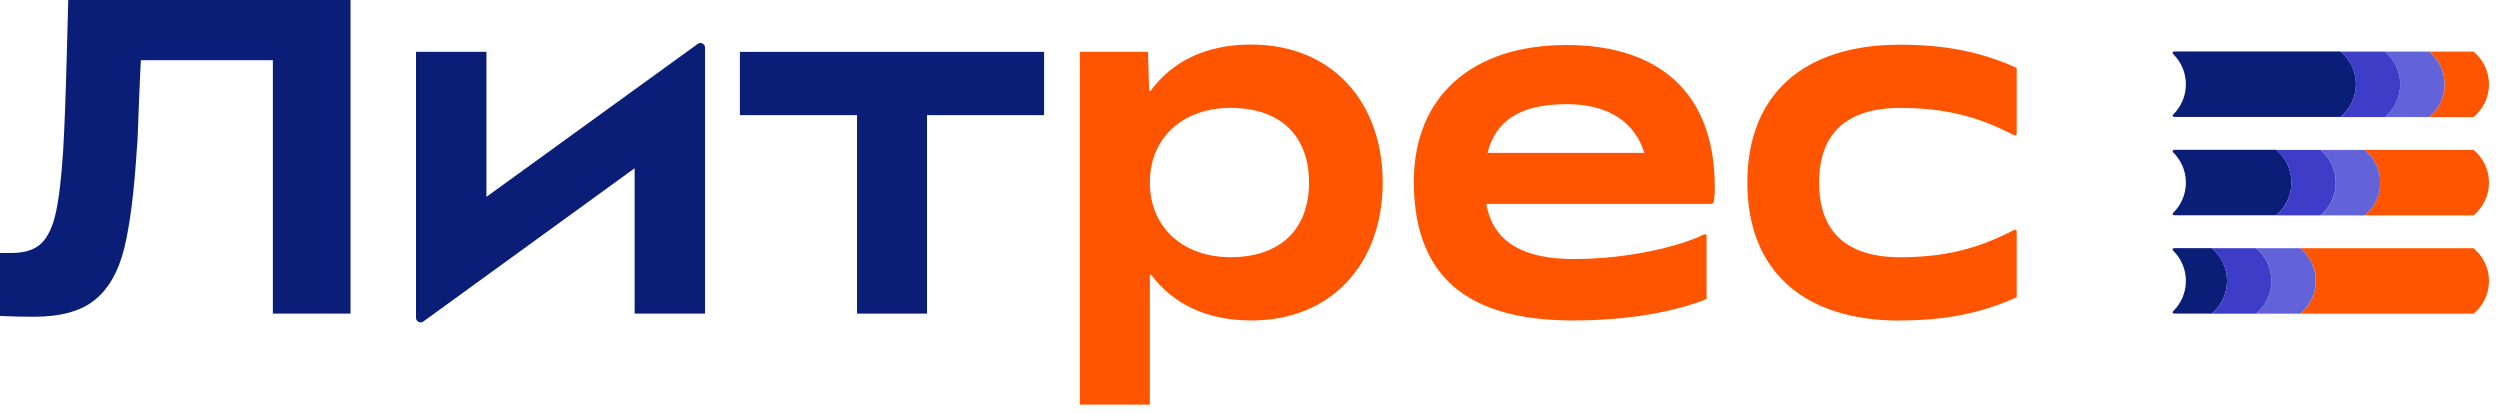 <svg width="175" height="29" viewBox="0 0 175 29" fill="none" xmlns="http://www.w3.org/2000/svg">
<g clip-path="url(#clip0_615_17347)">
<path d="M133.005 22.432C136.175 22.432 138.703 21.922 141.169 20.807V16.195C141.169 16.104 141.074 16.048 140.991 16.091C138.438 17.427 136.101 18.006 133.005 18.006C129.257 18.006 127.338 16.221 127.338 12.78C127.338 9.34 129.262 7.555 133.005 7.555C136.105 7.555 138.438 8.134 140.991 9.47C141.074 9.513 141.169 9.457 141.169 9.366V4.754C138.703 3.639 136.175 3.129 133.005 3.129C126.217 3.129 122.314 6.634 122.314 12.785C122.314 18.935 126.217 22.441 133.005 22.441V22.432Z" fill="#FF5500"/>
<path d="M120.034 13.092C120.034 6.176 115.778 3.15 109.659 3.15C103.002 3.15 98.968 6.781 98.968 12.711C98.968 20.011 103.515 22.432 110.111 22.432C114.115 22.432 117.285 21.792 119.46 20.936V16.515C119.46 16.424 119.365 16.368 119.287 16.407C117.71 17.189 114.123 18.131 110.176 18.131C106.711 18.131 104.527 17.012 104.04 14.276H119.774C119.873 14.276 119.956 14.202 119.973 14.107C120.021 13.774 120.043 13.424 120.043 13.096L120.034 13.092ZM109.659 7.291C112.76 7.291 114.471 8.674 115.105 10.701H104.127C104.665 8.514 106.337 7.291 109.655 7.291" fill="#FF5500"/>
<path d="M87.594 3.116C84.251 3.116 81.971 4.417 80.551 6.345C80.516 6.392 80.438 6.371 80.438 6.31L80.36 3.626H75.591V28.324H80.49V19.29C80.49 19.23 80.564 19.204 80.603 19.255C82.023 21.153 84.29 22.432 87.599 22.432C93.266 22.432 96.788 18.387 96.788 12.776C96.788 7.166 93.266 3.121 87.599 3.121M86.127 18.002C82.826 18.002 80.49 15.932 80.49 12.776C80.49 9.621 82.826 7.551 86.127 7.551C89.679 7.551 91.633 9.556 91.633 12.776C91.633 15.996 89.679 18.002 86.127 18.002Z" fill="#FF5500"/>
<path d="M59.993 21.953H64.891V8.061H73.086V3.631H51.794V8.061H59.993V21.953Z" fill="#0A1E78"/>
<path d="M34.05 13.783V3.626H29.121V22.246C29.121 22.51 29.421 22.661 29.633 22.505L44.424 11.777V21.952H49.353V3.332C49.353 3.068 49.053 2.917 48.841 3.073L34.05 13.779V13.783Z" fill="#0A1E78"/>
<path d="M2.371 22.173C1.003 22.173 0 22.113 0 22.113V17.708H0.795C1.72 17.708 2.419 17.488 2.879 17.047C3.344 16.606 3.687 15.889 3.908 14.89C4.13 13.896 4.304 12.4 4.429 10.408C4.512 9.003 4.599 6.751 4.681 3.648C4.703 2.684 4.733 1.465 4.777 0H24.536V21.953H19.099V4.214H9.862C9.84 4.508 9.788 5.671 9.706 7.707C9.662 9.133 9.623 10.036 9.58 10.412C9.389 13.455 9.093 15.78 8.694 17.393C8.294 19.009 7.608 20.206 6.64 20.993C5.671 21.78 4.247 22.173 2.375 22.173H2.371Z" fill="#0A1E78"/>
<path d="M152.213 3.613C152.074 3.613 152.035 3.7 152.135 3.795C152.673 4.335 153.012 5.078 153.012 5.9C153.012 6.721 152.678 7.464 152.139 8C152.035 8.104 152.07 8.186 152.265 8.186H163.838C164.494 7.641 164.915 6.816 164.915 5.895C164.915 4.975 164.494 4.153 163.838 3.604H152.218L152.213 3.613Z" fill="#0A1E78"/>
<path d="M152.213 10.495C152.074 10.495 152.035 10.581 152.135 10.677C152.673 11.217 153.012 11.96 153.012 12.781C153.012 13.603 152.678 14.346 152.139 14.882C152.035 14.986 152.07 15.068 152.265 15.068H159.326C159.981 14.523 160.403 13.698 160.403 12.777C160.403 11.857 159.981 11.035 159.326 10.486H152.218L152.213 10.495Z" fill="#0A1E78"/>
<path d="M152.213 17.375C152.065 17.375 152.029 17.457 152.139 17.561C152.677 18.102 153.012 18.841 153.012 19.666C153.012 20.492 152.677 21.231 152.139 21.767C152.035 21.87 152.069 21.953 152.264 21.953H154.817C155.474 21.408 155.895 20.582 155.895 19.662C155.895 18.741 155.474 17.92 154.817 17.371H152.217L152.213 17.375Z" fill="#0A1E78"/>
<path d="M173.152 3.613H170.047C170.703 4.162 171.124 4.979 171.124 5.904C171.124 6.829 170.703 7.646 170.047 8.195H173.152C173.807 7.65 174.229 6.829 174.229 5.904C174.229 4.979 173.807 4.162 173.152 3.613Z" fill="#FF5500"/>
<path d="M170.043 3.613H166.938C167.594 4.162 168.015 4.979 168.015 5.904C168.015 6.829 167.594 7.646 166.938 8.195H170.043C170.699 7.65 171.12 6.829 171.12 5.904C171.12 4.979 170.699 4.162 170.043 3.613Z" fill="#6262D9"/>
<path d="M173.152 10.494H165.536C166.191 11.043 166.612 11.86 166.612 12.785C166.612 13.71 166.191 14.527 165.536 15.076H173.152C173.808 14.531 174.229 13.71 174.229 12.785C174.229 11.86 173.808 11.043 173.152 10.494Z" fill="#FF5500"/>
<path d="M165.536 10.494H162.43C163.086 11.043 163.508 11.86 163.508 12.785C163.508 13.71 163.086 14.527 162.43 15.076H165.536C166.191 14.531 166.612 13.71 166.612 12.785C166.612 11.86 166.191 11.043 165.536 10.494Z" fill="#6262D9"/>
<path d="M166.938 3.613H163.833C164.489 4.162 164.911 4.979 164.911 5.904C164.911 6.829 164.489 7.646 163.833 8.195H166.938C167.594 7.65 168.015 6.829 168.015 5.904C168.015 4.979 167.594 4.162 166.938 3.613Z" fill="#3D3DC7"/>
<path d="M162.426 10.494H159.322C159.977 11.043 160.399 11.86 160.399 12.785C160.399 13.71 159.977 14.527 159.322 15.076H162.426C163.083 14.531 163.504 13.71 163.504 12.785C163.504 11.86 163.083 11.043 162.426 10.494Z" fill="#3D3DC7"/>
<path d="M173.152 17.375H161.028C161.684 17.924 162.105 18.741 162.105 19.666C162.105 20.591 161.684 21.408 161.028 21.957H173.152C173.808 21.412 174.229 20.591 174.229 19.666C174.229 18.741 173.808 17.924 173.152 17.375Z" fill="#FF5500"/>
<path d="M161.024 17.375H157.919C158.574 17.924 158.996 18.741 158.996 19.666C158.996 20.591 158.574 21.408 157.919 21.957H161.024C161.68 21.412 162.101 20.591 162.101 19.666C162.101 18.741 161.68 17.924 161.024 17.375Z" fill="#6262D9"/>
<path d="M157.919 17.375H154.814C155.47 17.924 155.892 18.741 155.892 19.666C155.892 20.591 155.47 21.408 154.814 21.957H157.919C158.575 21.412 158.996 20.591 158.996 19.666C158.996 18.741 158.575 17.924 157.919 17.375Z" fill="#3D3DC7"/>
</g>
<defs>
<clipPath id="clip0_615_17347">
<rect width="175" height="28.324" fill="white"/>
</clipPath>
</defs>
</svg>
